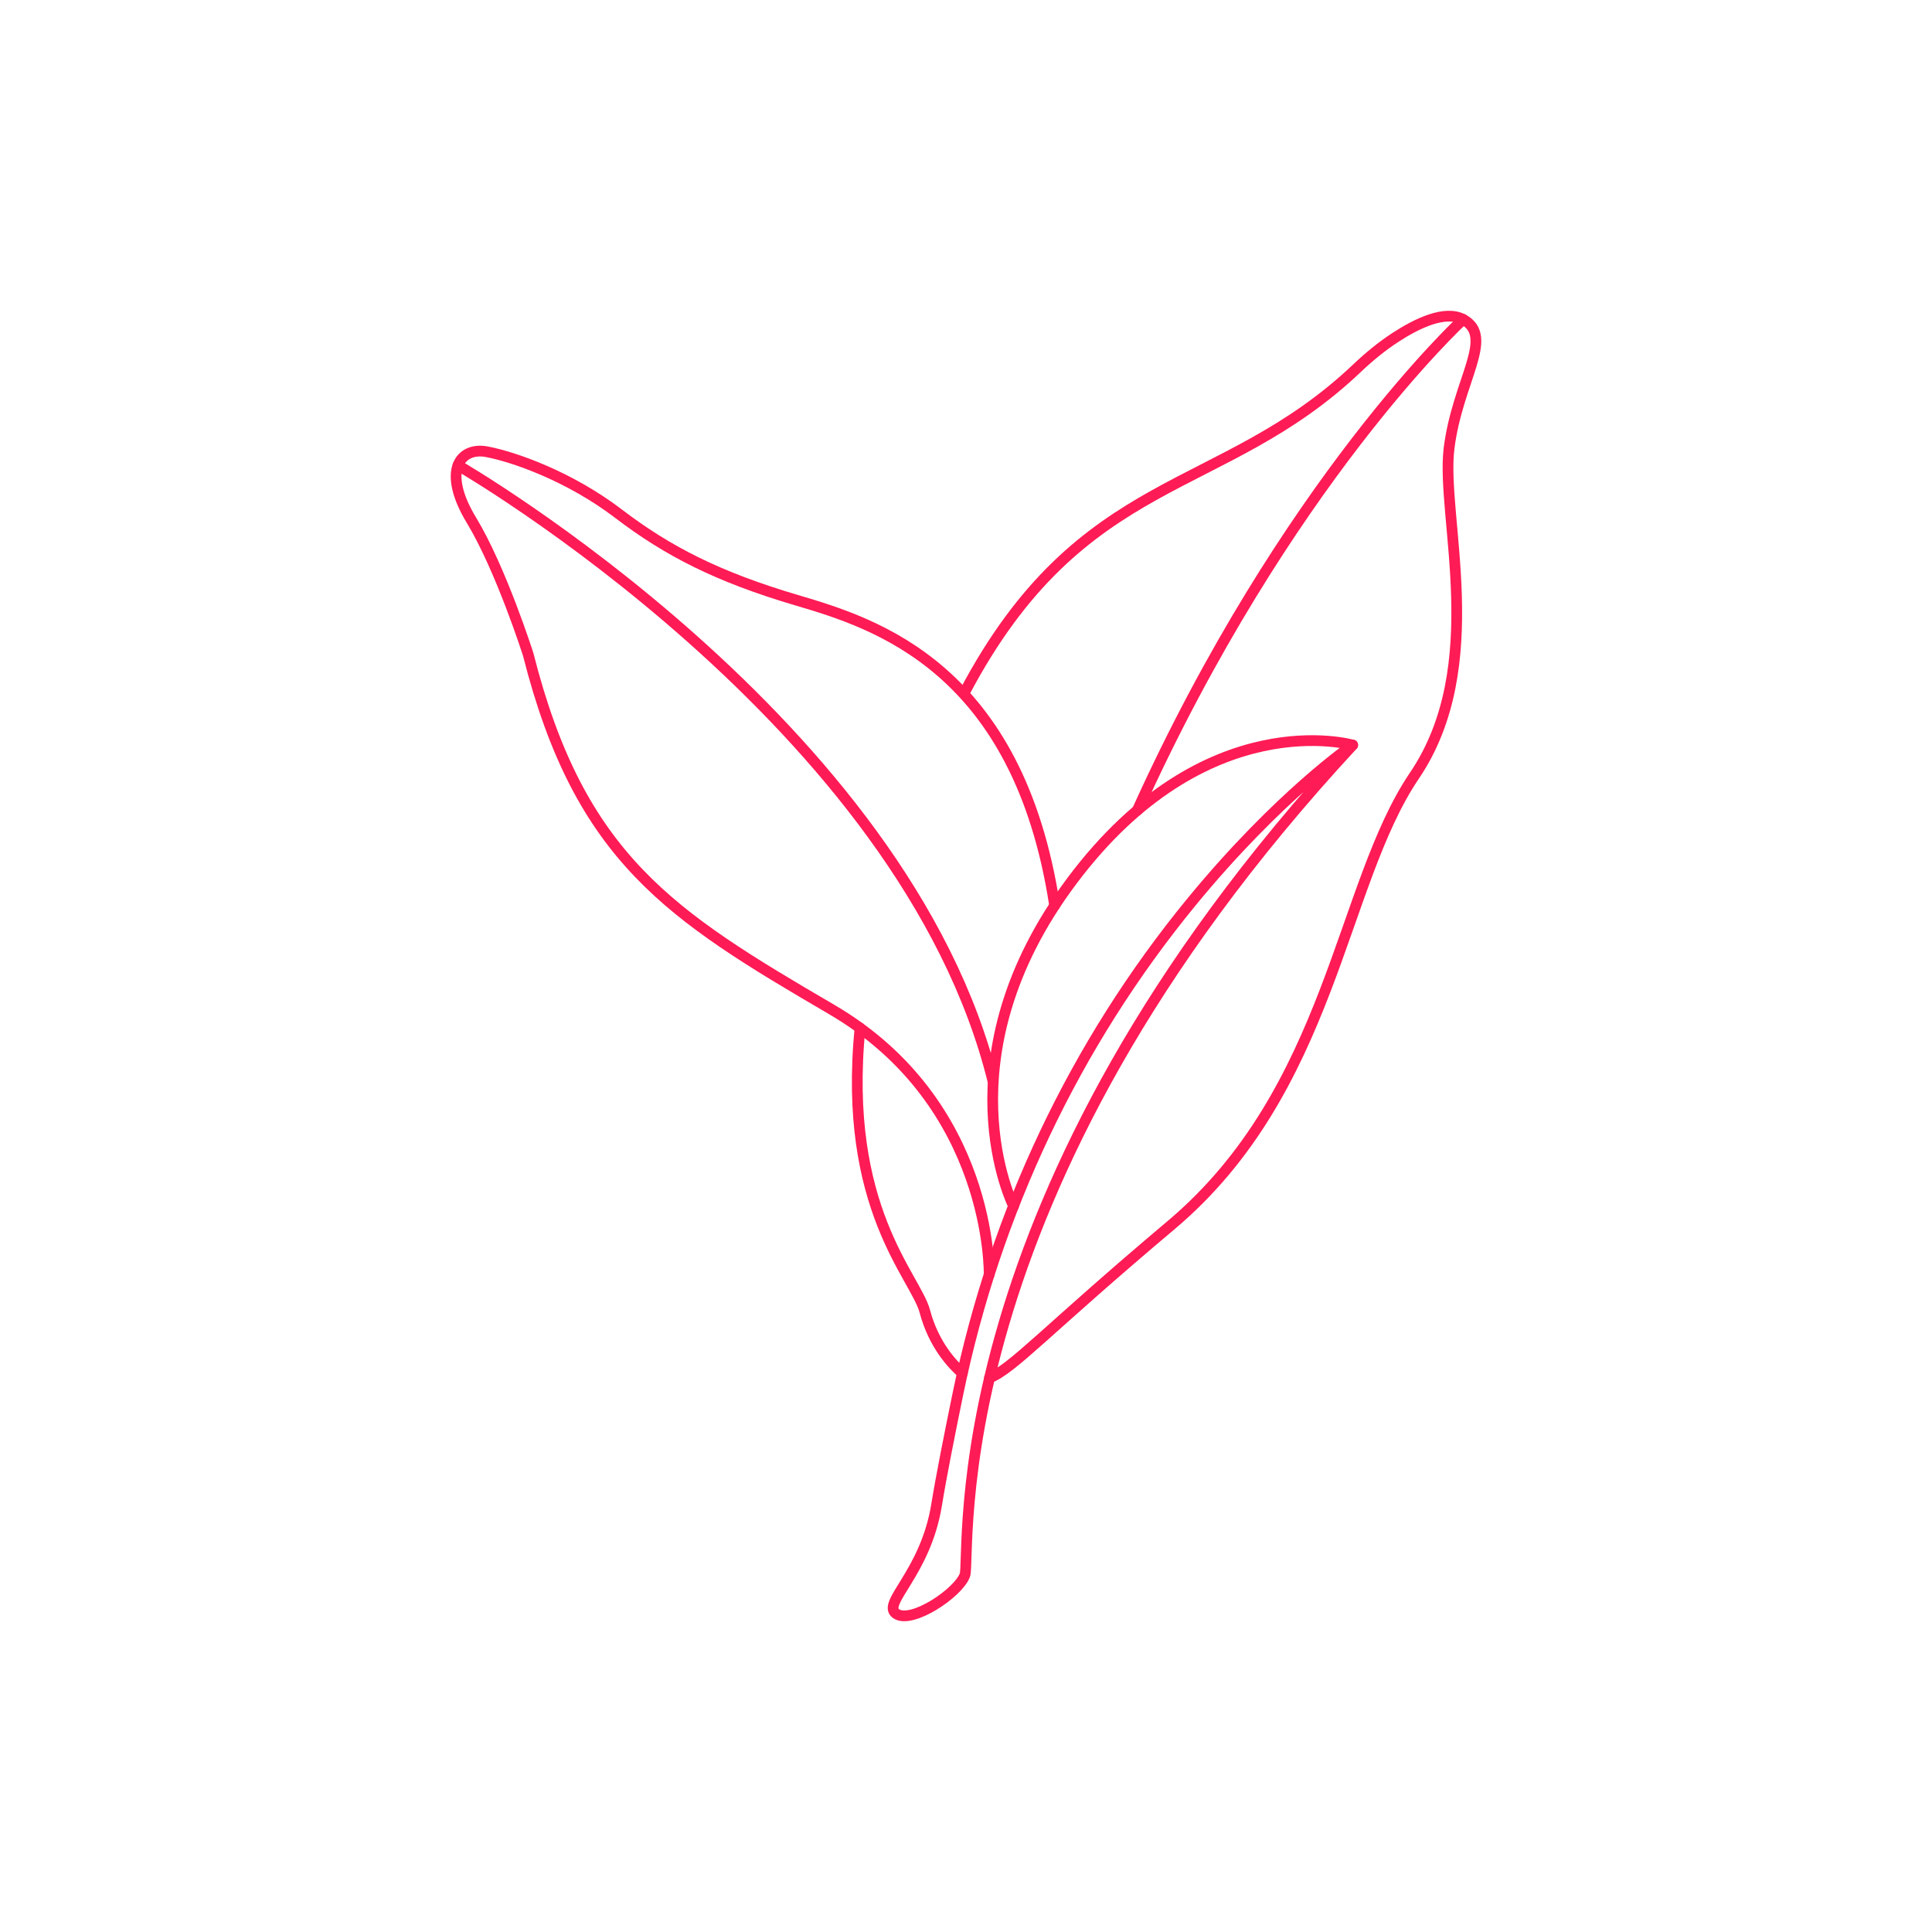<?xml version="1.0" encoding="utf-8"?>
<!-- Generator: Adobe Illustrator 25.3.1, SVG Export Plug-In . SVG Version: 6.00 Build 0)  -->
<svg version="1.1" id="Layer_1" xmlns="http://www.w3.org/2000/svg" xmlns:xlink="http://www.w3.org/1999/xlink" x="0px" y="0px"
	 viewBox="0 0 1080 1080" style="enable-background:new 0 0 1080 1080;" xml:space="preserve">
<style type="text/css">
	.st0{fill:none;stroke:#FF1B55;stroke-width:6;stroke-linecap:round;stroke-linejoin:round;stroke-miterlimit:10;}
	.st1{fill:#FF1B55;}
</style>
<g>
	<path class="st0" d="M537.97,767.64c-5.73-5-16.1-16.15-20.96-34.52c-5.18-19.56-46.19-57.88-36.25-158.45"/>
	<path class="st0" d="M539.01,387.38c65.72-124.66,143.64-109.45,219.49-181.49c6.78-6.44,14.03-12.4,21.88-17.49
		c12-7.78,27.57-15.21,37.51-9.86c18.08,9.73-3.24,34.3-7.88,72.31c-4.64,38.01,22.24,121.32-19.33,182.72
		c-41.57,61.41-46.29,175.72-136.04,251.29c-69.11,58.2-88.42,80.28-101.48,85.37"/>
	<path class="st0" d="M756.16,416.49c0,0-41.13,28.05-90.05,87.64c-65.24,79.49-109.77,173.91-130.54,274.62
		c-4.75,23.03-9.49,47.02-12.02,62.56c-6.23,38.31-31.13,55.08-22.51,60.82c8.62,5.75,34.48-11.49,38.31-21.55
		C543.19,870.53,521.46,670,756.16,416.49z"/>
	<path class="st0" d="M566.58,674.18c0,0-41.78-82.56,32.82-182.02s156.76-75.67,156.76-75.67"/>
	<path class="st0" d="M552.94,712.52c0,0,2.1-95.57-88.1-148.25s-140.71-84.43-169.57-198.44c0,0-15.15-47.63-31.75-75.05
		c-16.6-27.42-6.49-41.13,8.66-38.24c15.15,2.89,46.18,13.71,73.6,34.64s55.56,35.36,99.58,48.35
		c44.02,12.99,123.85,37.56,144.19,170.68"/>
	<path class="st0" d="M256.01,260.12c0,0,250.01,144.23,299.19,344.77"/>
	<path class="st0" d="M817.89,178.53c0,0-99.23,91.22-182.12,274.45"/>
</g>
</svg>
